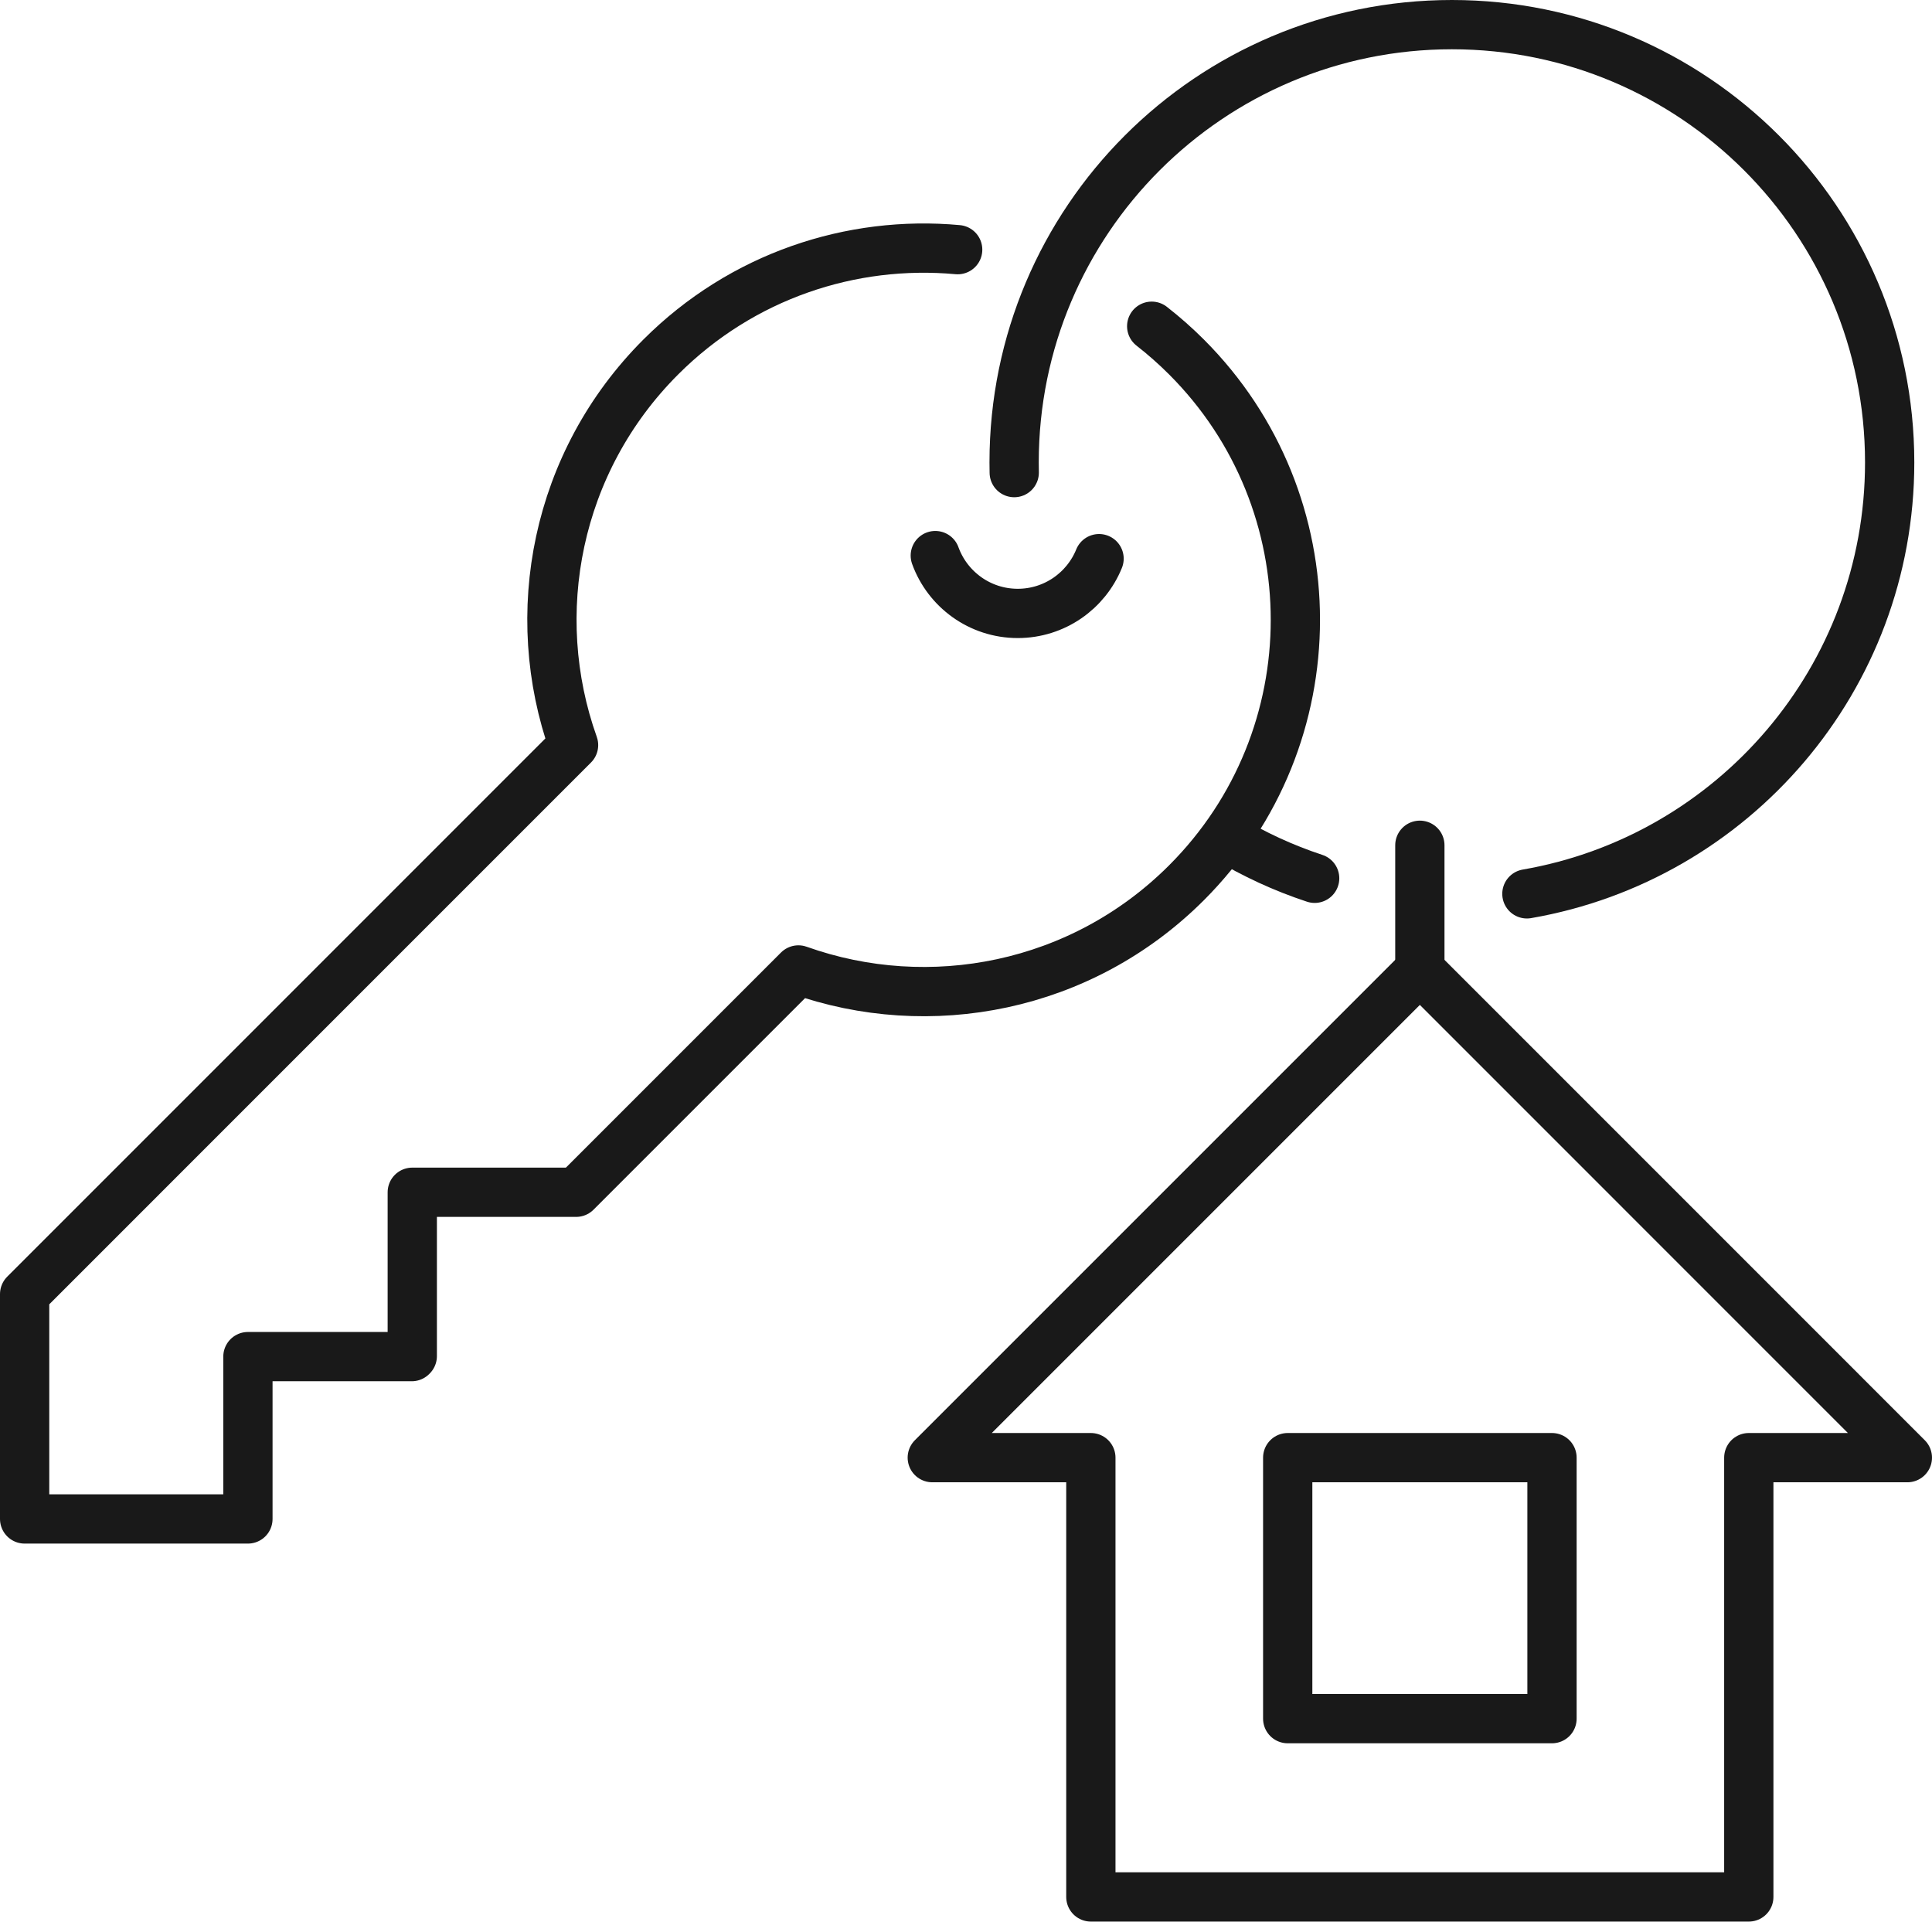 <?xml version="1.0" encoding="UTF-8"?>
<svg id="Layer_2" xmlns="http://www.w3.org/2000/svg" viewBox="0 0 334.08 332.28">
  <defs>
    <style>
      .cls-1 {
        fill: none;
        stroke: #191919;
        stroke-linecap: round;
        stroke-linejoin: round;
        stroke-width: 8.52px;
      }
    </style>
  </defs>
  <g id="_x2018_饑x5F_1">
    <polygon class="cls-1" points="329.82 252.05 245.52 167.74 161.21 252.05 188.63 252.05 188.63 328.01 302.4 328.01 302.4 252.05 329.82 252.05"/>
    <path class="cls-1" d="M227.33,151.87c-5.4-1.78-10.52-4.15-15.31-7.04"/>
    <path class="cls-1" d="M175.38,81.72c-.01-.58-.02-1.17-.02-1.76,0-41.81,33.89-75.7,75.7-75.7s75.7,33.89,75.7,75.7c0,37.39-27.1,68.44-62.73,74.6"/>
    <path class="cls-1" d="M190.05,96.6c-2.25,5.55-7.7,9.47-14.06,9.47-6.56,0-12.15-4.17-14.26-10"/>
    <path class="cls-1" d="M165.6,43.17c-18.35-1.68-37.29,4.51-51.34,18.56-18.15,18.15-23.17,44.45-15.08,67.11L4.26,223.77v38.88s38.61,0,38.61,0v-28.07s28.33,0,28.33,0l.09-.09v-28.33s28.33,0,28.33,0l38.44-38.44c22.67,8.09,48.96,3.07,67.11-15.08,25.1-25.1,25.1-65.81,0-90.91-1.92-1.92-3.93-3.69-6.02-5.32"/>
    <rect class="cls-1" x="222.67" y="252.05" width="45.7" height="45.13"/>
    <line class="cls-1" x1="245.52" y1="169.1" x2="245.52" y2="146.16"/>
  </g>
</svg>